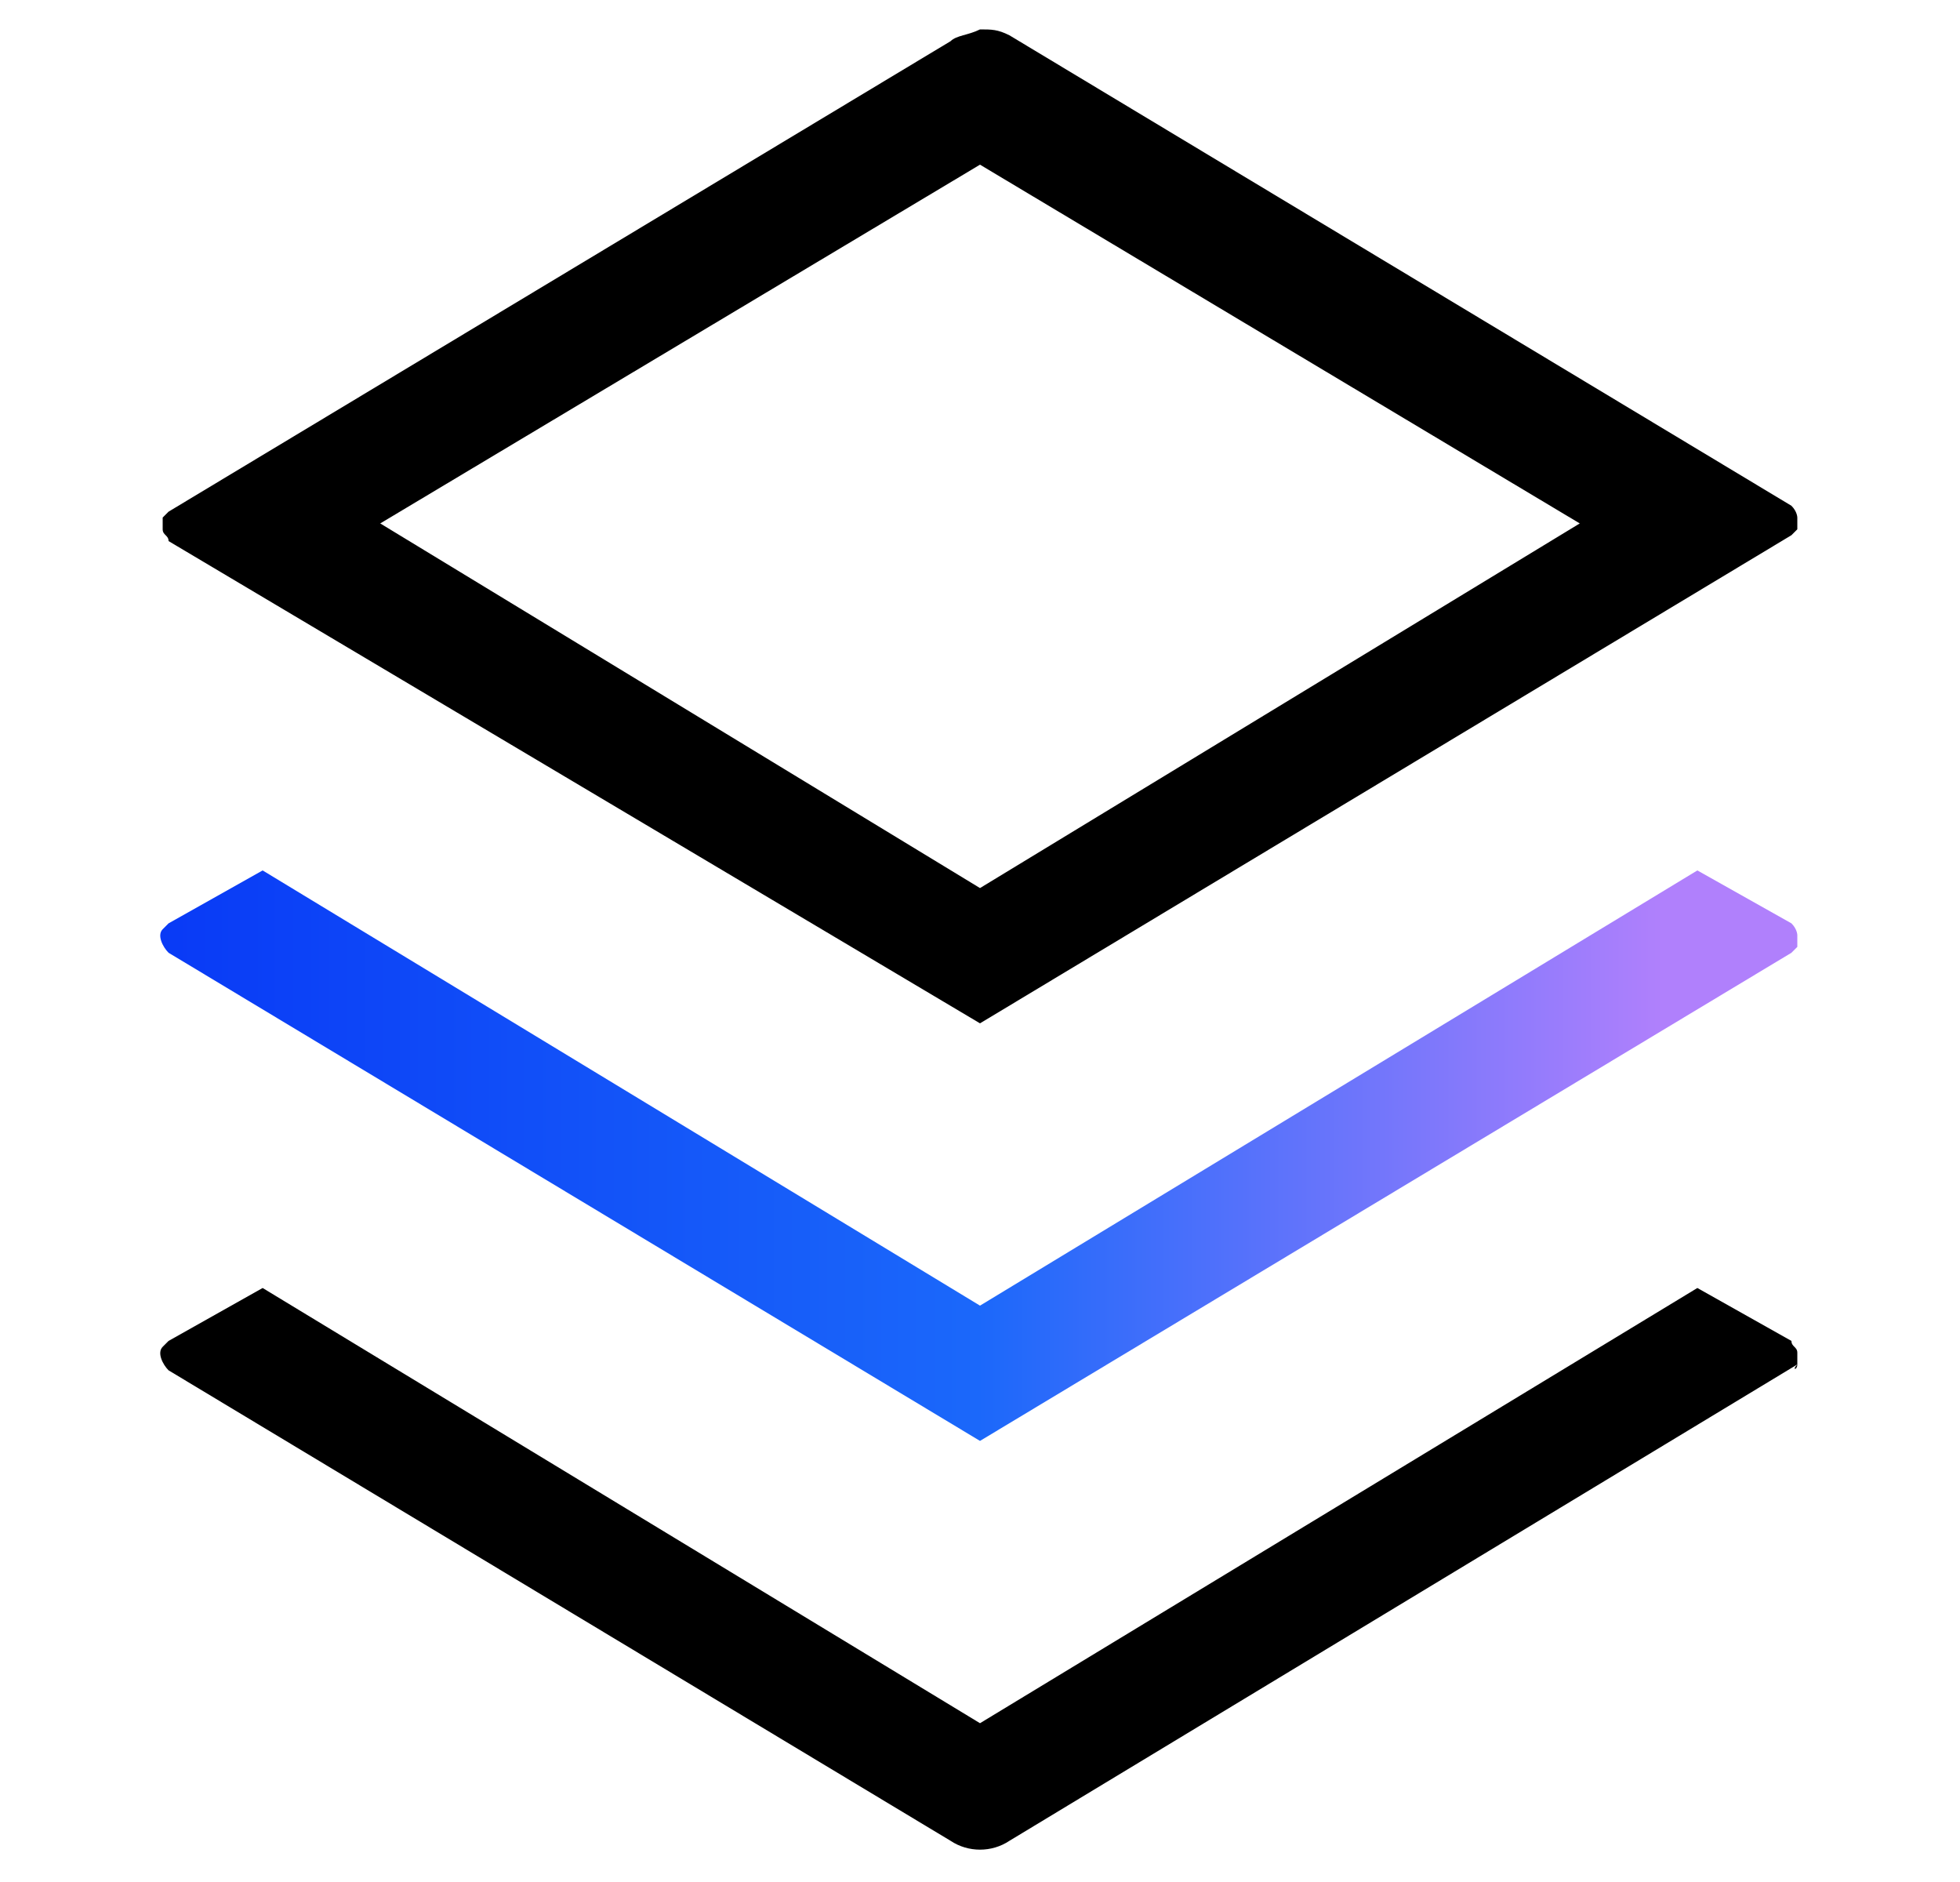 <?xml version="1.0" encoding="UTF-8"?> <svg xmlns="http://www.w3.org/2000/svg" width="25" height="24" viewBox="0 0 25 24" fill="none"><g clip-path="url(#clip0_3274_131506)"><path d="M22.85 11.775L21.65 11.1L12.5 16.65L3.35 11.1L2.15 11.775L2.075 11.85C2 11.925 2.075 12.075 2.15 12.15L12.5 18.375L22.85 12.15L22.925 12.075C22.925 12 22.925 12 22.925 11.925C22.925 11.925 22.925 11.85 22.85 11.775Z" fill="url(#paint0_linear_3274_131506)"></path><path d="M12.125 0.525L2.15 6.525L2.075 6.6C2.075 6.675 2.075 6.675 2.075 6.75C2.075 6.825 2.15 6.825 2.15 6.9L12.5 13.05L22.85 6.825L22.925 6.75C22.925 6.675 22.925 6.675 22.925 6.6C22.925 6.6 22.925 6.525 22.85 6.45L12.875 0.45C12.725 0.375 12.65 0.375 12.5 0.375C12.35 0.45 12.2 0.45 12.125 0.525ZM20.15 6.675L12.5 11.325L4.85 6.675L12.5 2.1L20.15 6.675Z" fill="black"></path><path d="M22.925 17.4C22.925 17.325 22.925 17.325 22.925 17.25C22.925 17.175 22.85 17.175 22.85 17.1L21.65 16.425L12.5 21.975L3.35 16.425L2.15 17.1L2.075 17.175C2 17.25 2.075 17.4 2.15 17.475L12.125 23.475C12.35 23.625 12.65 23.625 12.875 23.475L22.925 17.4C22.925 17.475 22.85 17.475 22.925 17.4Z" fill="black"></path></g><defs><linearGradient id="paint0_linear_3274_131506" x1="2.044" y1="14.738" x2="22.925" y2="14.738" gradientUnits="userSpaceOnUse"><stop stop-color="#093AF6"></stop><stop offset="0.5" stop-color="#1B68FA"></stop><stop offset="0.917" stop-color="#B080FC"></stop></linearGradient><clipPath id="clip0_3274_131506"><rect width="24" height="24" fill="white" transform="translate(0.5)"></rect></clipPath></defs></svg> 